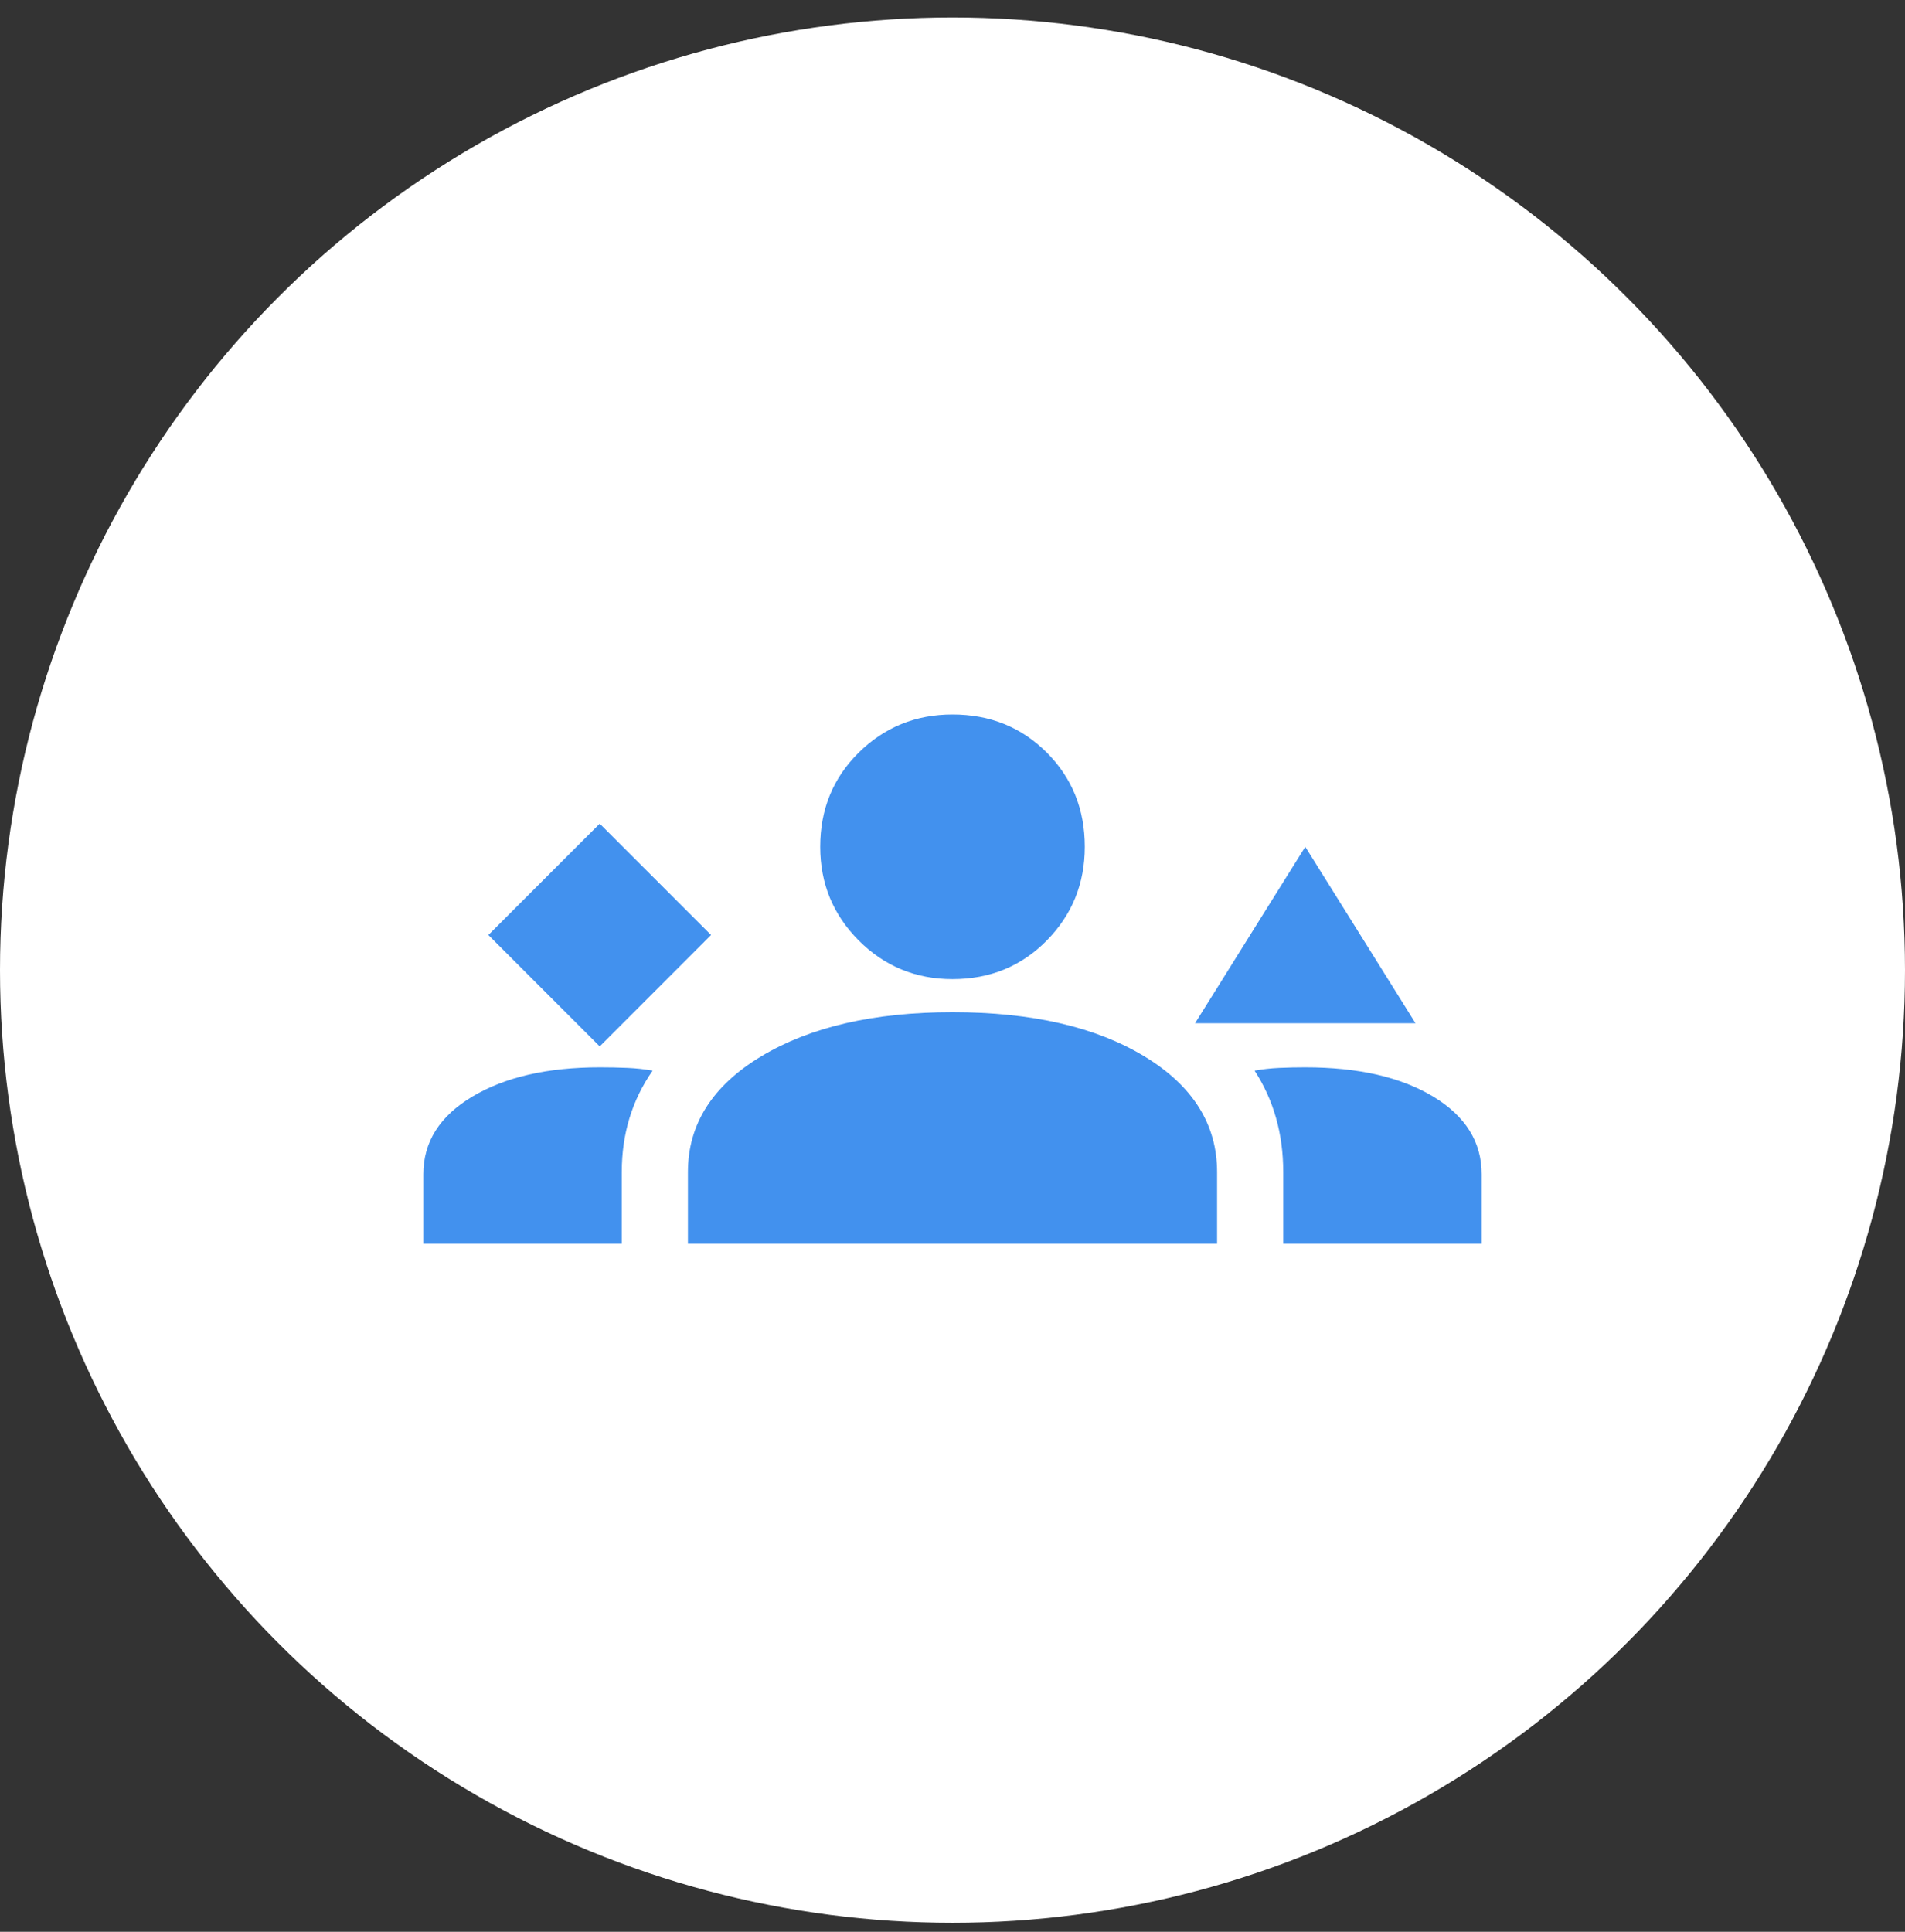 <svg width="72" height="73" viewBox="0 0 72 73" fill="none" xmlns="http://www.w3.org/2000/svg">
<rect x="0" y="0" width="72" height="73" fill="#333333" stroke="none"/>
<circle cx="36" cy="36.66" r="36" fill="white"/>
<path d="M22.667 39.542L26.875 35.333L22.667 31.125L18.458 35.333L22.667 39.542ZM45.167 38.667L49.333 32L53.5 38.667H45.167ZM36 37C34.611 37 33.431 36.514 32.458 35.542C31.486 34.569 31 33.389 31 32C31 30.583 31.486 29.396 32.458 28.438C33.431 27.479 34.611 27 36 27C37.417 27 38.604 27.479 39.562 28.438C40.521 29.396 41 30.583 41 32C41 33.389 40.521 34.569 39.562 35.542C38.604 36.514 37.417 37 36 37ZM16 47V44.375C16 43.153 16.618 42.174 17.854 41.438C19.09 40.701 20.694 40.333 22.667 40.333C23.028 40.333 23.375 40.34 23.708 40.354C24.042 40.368 24.361 40.403 24.667 40.458C24.278 41.014 23.986 41.611 23.792 42.25C23.597 42.889 23.5 43.569 23.5 44.292V47H16ZM26 47V44.292C26 42.486 26.924 41.028 28.771 39.917C30.618 38.806 33.028 38.25 36 38.25C39 38.25 41.417 38.806 43.25 39.917C45.083 41.028 46 42.486 46 44.292V47H26ZM49.333 40.333C51.333 40.333 52.944 40.701 54.167 41.438C55.389 42.174 56 43.153 56 44.375V47H48.5V44.292C48.5 43.569 48.41 42.889 48.229 42.25C48.049 41.611 47.778 41.014 47.417 40.458C47.722 40.403 48.035 40.368 48.354 40.354C48.674 40.34 49 40.333 49.333 40.333Z" fill="#4291EE"/>
</svg>
